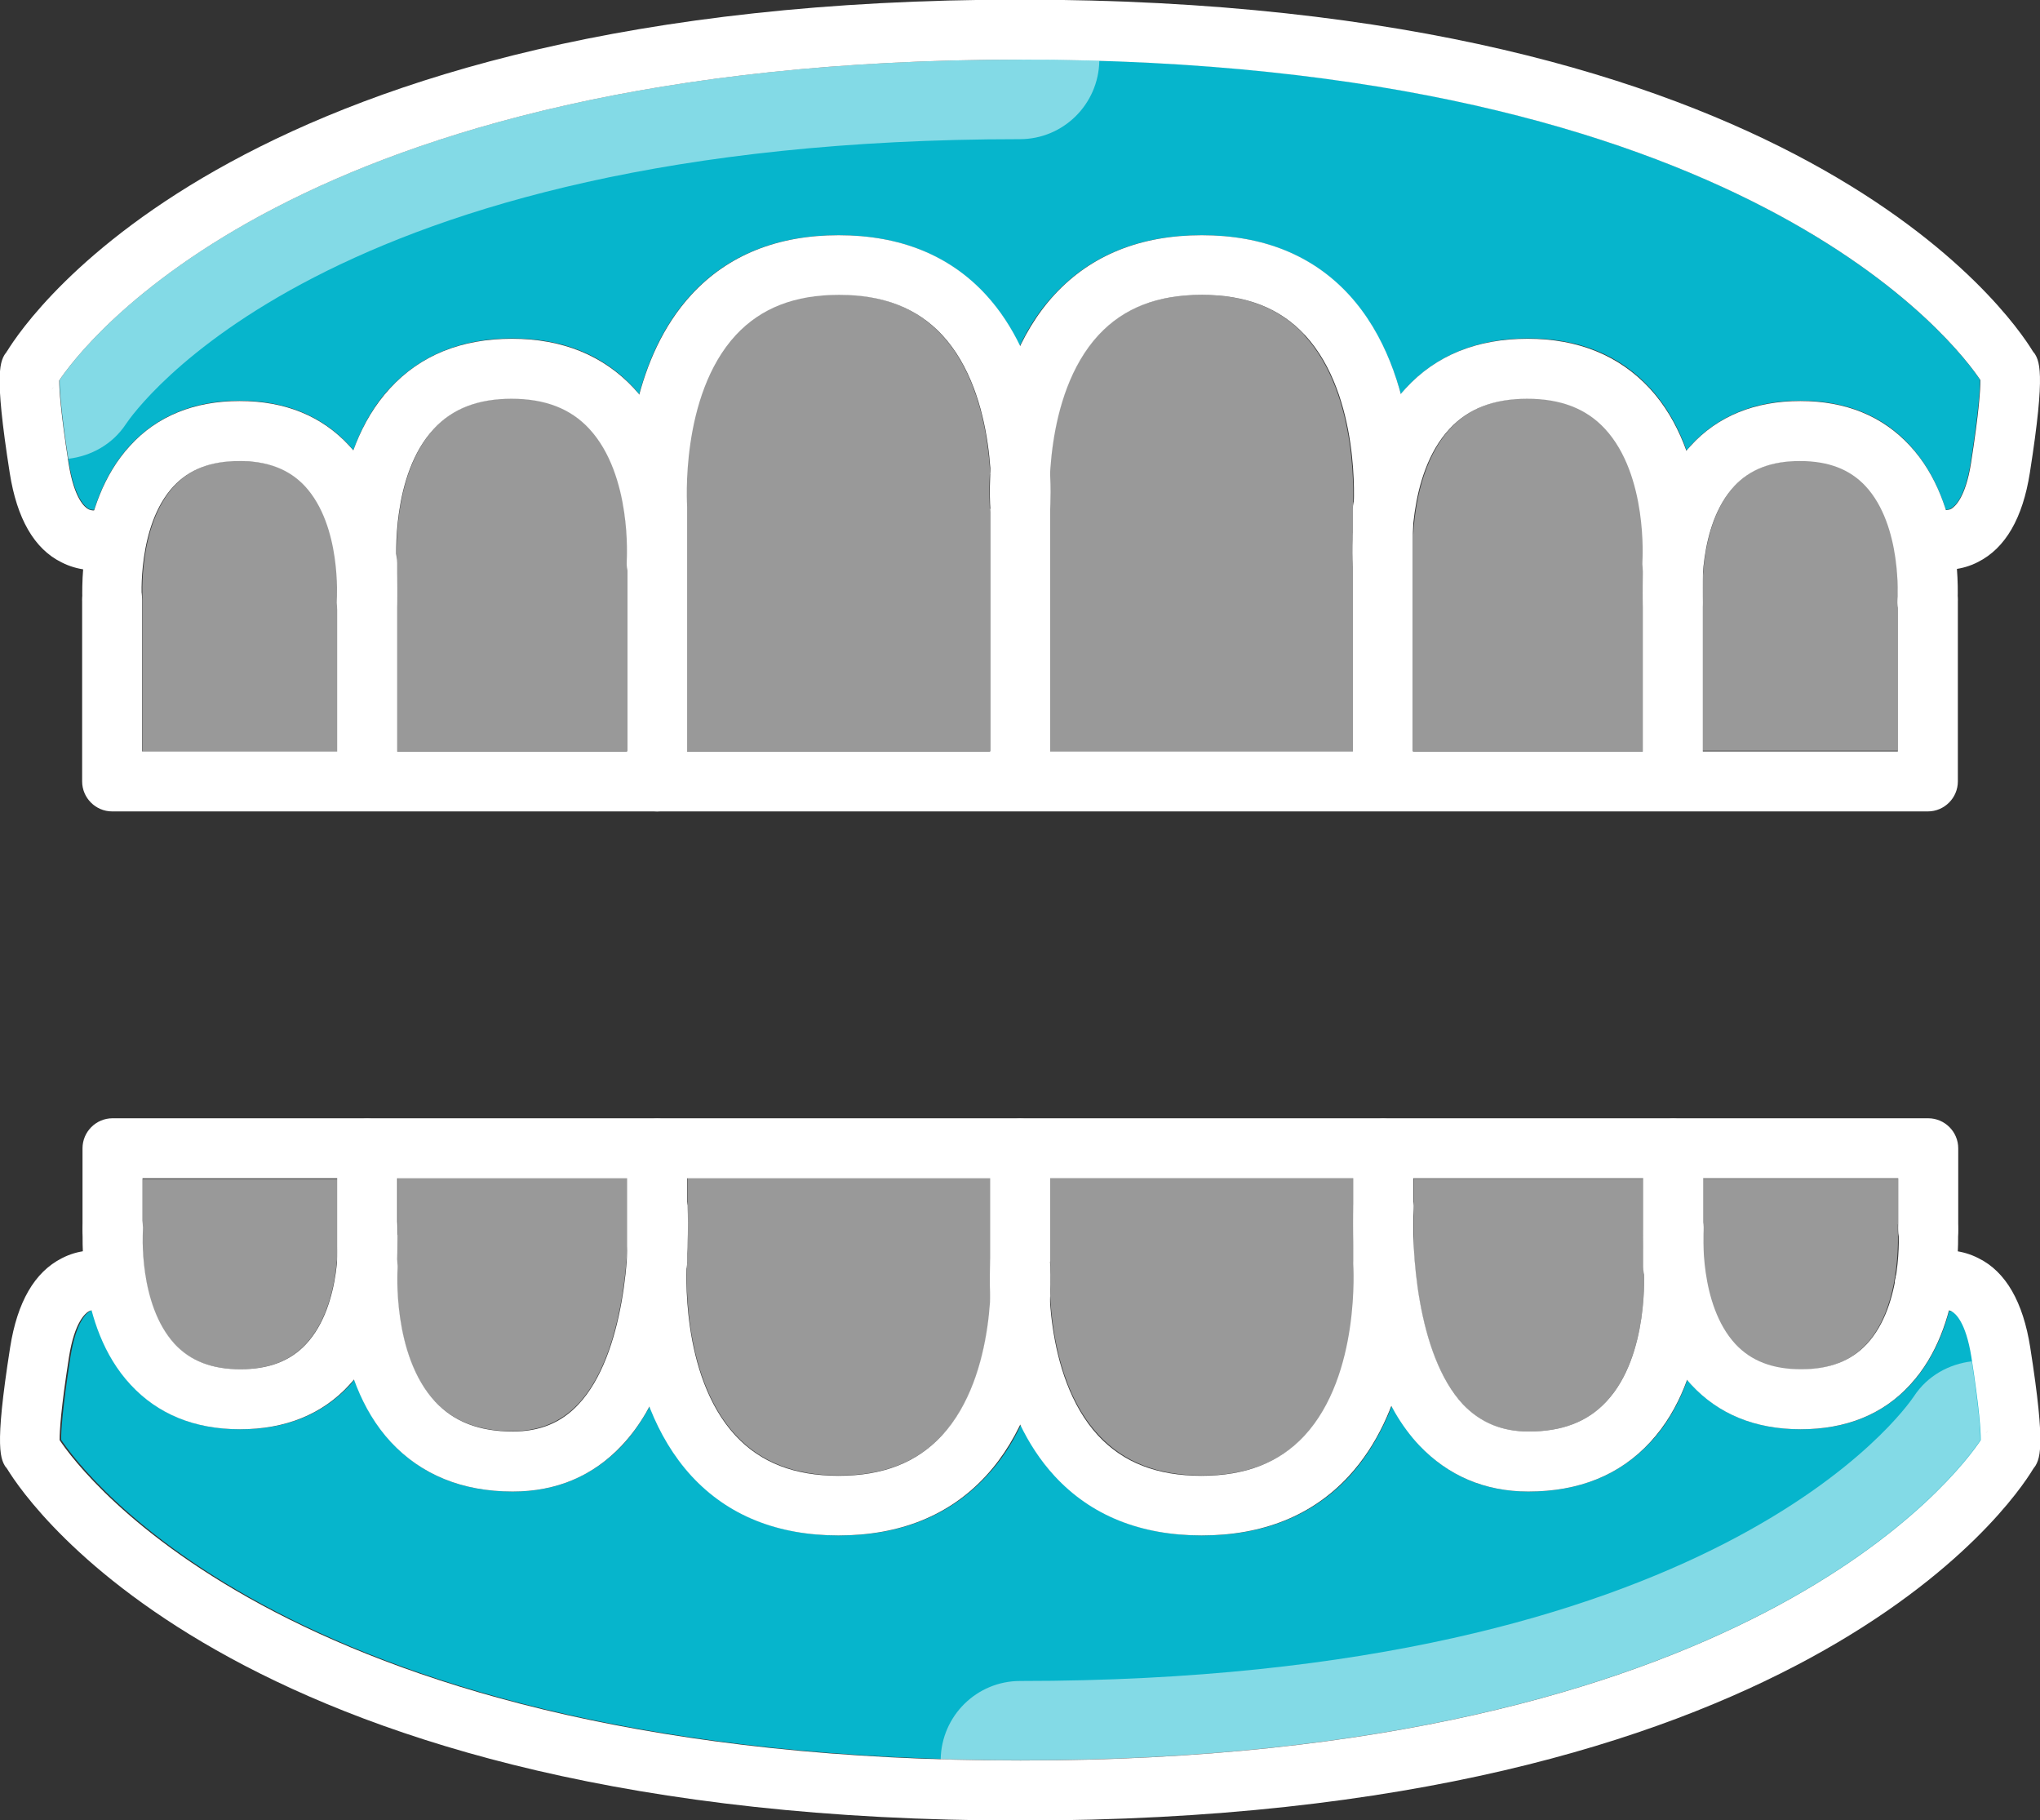 <?xml version="1.0" encoding="UTF-8"?><svg id="_レイヤー_2" xmlns="http://www.w3.org/2000/svg" viewBox="0 0 54.39 48.52"><rect x="0" y="0" width="54.39" height="48.52" fill="#333333" stroke="none"/><defs><style>.cls-1,.cls-2{fill:#fff;}.cls-2{opacity:.5;}.cls-3{fill:#06b5cc;}</style></defs><g id="_診療案内"><g><g><path class="cls-2" d="M50.61,32.64v-1.22h-5.21v1.96c.03,.66,.19,1.76,.85,2.46,.42,.45,.99,.67,1.75,.67s1.33-.22,1.75-.67c.43-.46,.64-1.09,.75-1.66,0-.04,.01-.08,.02-.12,.11-.68,.08-1.24,.08-1.25,0-.06,0-.11,0-.17Z"/><path class="cls-2" d="M43.82,33.8s0-.02,0-.03v-.36c-.02-.37,0-.62,0-.7v-1.29h-6.13v1.87c.07,1.3,.38,3.16,1.32,4.15,.46,.49,1.03,.72,1.75,.72,.89,0,1.57-.26,2.07-.8,1.15-1.24,1-3.51,1-3.53,0,0,0-.02,0-.03Z"/><path class="cls-2" d="M36.09,33.63v-.33c-.03-.66,0-1.11,0-1.17,0,0,0-.02,0-.03v-.69h-8.09v2.19c0,.1,.03,.45,0,.94,.05,1,.3,2.65,1.3,3.72,.67,.72,1.57,1.07,2.75,1.07s2.08-.35,2.75-1.07c1.5-1.62,1.3-4.55,1.3-4.58,0-.02,0-.04,0-.06Z"/><path class="cls-2" d="M10.59,32.93c0,.07,0,.15,0,.25v.59s0,.03,0,.05c0,0,0,0,0,0,0,.02-.15,2.3,1,3.53,.5,.54,1.18,.8,2.07,.8,.72,0,1.29-.24,1.75-.72,.95-1.01,1.25-2.92,1.32-4.22v-1.81h-6.13v1.51Z"/><path class="cls-2" d="M18.32,32.12s0,0,0,0c0,.05,.03,.48,0,1.11v.39s0,.02,0,.03c0,0,0,.02,0,.03,0,.03-.2,2.96,1.3,4.58,.67,.72,1.57,1.07,2.75,1.07s2.08-.35,2.75-1.07c1-1.07,1.24-2.72,1.3-3.72,0-.18-.01-.34-.01-.47,0-.25,0-.4,.01-.47v-2.2h-8.09v.71Z"/><path class="cls-2" d="M3.8,32.8s0,.03,0,.05c-.01,.3-.05,2.02,.85,2.98,.42,.45,.99,.67,1.75,.67s1.33-.22,1.75-.67c.73-.78,.84-2.05,.86-2.67v-.21c0-.09,0-.14,0-.14,0-.06,0-.11,0-.16v-1.22H3.8v1.39Z"/><path class="cls-3" d="M52.03,34.96s-.04-.01-.06-.02c-.18,.68-.5,1.39-1.03,1.97-.73,.79-1.71,1.19-2.92,1.19s-2.19-.4-2.92-1.19c-.04-.04-.07-.09-.11-.13-.21,.58-.52,1.17-.98,1.66-.81,.87-1.9,1.32-3.25,1.32-1.16,0-2.14-.41-2.91-1.23-.29-.31-.53-.67-.74-1.05-.26,.66-.62,1.31-1.13,1.87-.97,1.05-2.29,1.58-3.92,1.58s-2.95-.53-3.92-1.58c-.39-.42-.69-.89-.92-1.37-.23,.49-.53,.96-.92,1.37-.97,1.05-2.29,1.58-3.92,1.58s-2.95-.53-3.92-1.58c-.52-.56-.88-1.21-1.13-1.87-.21,.38-.45,.74-.74,1.05-.77,.81-1.75,1.23-2.91,1.23-1.35,0-2.44-.44-3.25-1.32-.46-.5-.77-1.08-.98-1.67-.04,.05-.07,.09-.11,.14-.73,.79-1.71,1.19-2.92,1.19s-2.2-.4-2.92-1.19c-.54-.58-.85-1.3-1.03-1.98-.02,0-.05,0-.07,.02-.09,.05-.37,.27-.52,1.21-.22,1.41-.25,1.99-.25,2.2,0,.01,0,0,0,.02,.56,.84,6.2,8.54,25.6,8.54s25.04-7.7,25.6-8.54c0-.01,0,0,0-.02,0-.22-.03-.8-.25-2.2-.15-.94-.44-1.16-.52-1.21Z"/><path class="cls-2" d="M6.4,12.28c-.76,0-1.33,.22-1.75,.67-.98,1.06-.85,3.01-.85,3.03,0,.06,0,.11,0,.17v3.88h5.21v-4.61c-.03-.66-.19-1.76-.85-2.46-.42-.45-.99-.67-1.75-.67Z"/><path class="cls-2" d="M13.65,10.62c-.89,0-1.57,.26-2.07,.8-1.15,1.24-1,3.51-1,3.53,0,0,0,.02,0,.03,0,.01,0,.02,0,.03v.36c.02,.37,0,.62,0,.7v3.95h6.13v-5.81c-.05-.78-.25-2-.99-2.79-.5-.54-1.18-.8-2.07-.8Z"/><path class="cls-2" d="M26.4,12.64c-.05-1-.3-2.65-1.3-3.72-.67-.72-1.57-1.07-2.75-1.07s-2.08,.35-2.75,1.07c-1.5,1.62-1.3,4.55-1.3,4.58,0,.02,0,.04,0,.06v.61c.03,.51,0,.86,0,.9,0,0,0,.01,0,.02v4.93h8.09v-6.44c0-.1-.03-.45,0-.94Z"/><path class="cls-2" d="M42.81,11.42c-.5-.54-1.18-.8-2.07-.8s-1.57,.26-2.07,.8c-.75,.81-.95,2.07-.99,2.84v5.76h6.13v-4.17c0-.07,0-.15,0-.25v-.59s0-.03,0-.05c0,0,0,0,0,0,0-.02,.15-2.3-1-3.53Z"/><path class="cls-2" d="M34.78,8.93c-.67-.72-1.57-1.07-2.75-1.07s-2.08,.35-2.75,1.07c-1,1.07-1.24,2.72-1.3,3.72,0,.18,.01,.34,.01,.47,0,.25,0,.4-.01,.46v6.45h8.09v-4.95s0,0,0,0c0-.04-.03-.37,0-.86v-.65s0-.02,0-.03c0,0,0-.02,0-.03,0-.03,.2-2.96-1.3-4.58Z"/><path class="cls-2" d="M48,12.28c-.76,0-1.33,.22-1.75,.67-.73,.78-.84,2.05-.86,2.67v.21c0,.09,0,.14,0,.14,0,.06,0,.11,0,.16v3.88h5.21v-4.04s0-.03,0-.05c.01-.3,.05-2.02-.85-2.98-.42-.45-.99-.67-1.75-.67Z"/><path class="cls-3" d="M27.2,1.59C7.79,1.59,2.15,9.29,1.59,10.13c0,.01,0,0,0,.02,0,.22,.03,.8,.25,2.2,.15,.94,.44,1.16,.52,1.21,.05,.03,.1,.03,.15,.03,.19-.6,.49-1.21,.96-1.72,.73-.79,1.71-1.19,2.92-1.19s2.19,.4,2.92,1.19c.04,.04,.07,.09,.11,.13,.21-.58,.52-1.17,.98-1.66,.81-.87,1.9-1.32,3.25-1.32s2.44,.44,3.25,1.32c.05,.05,.09,.11,.14,.17,.25-.92,.67-1.88,1.39-2.66,.97-1.05,2.29-1.58,3.92-1.58s2.95,.53,3.92,1.58c.39,.42,.69,.89,.92,1.37,.23-.49,.53-.96,.92-1.37,.97-1.05,2.29-1.58,3.92-1.58s2.95,.53,3.92,1.58c.72,.78,1.15,1.75,1.4,2.66,.05-.06,.09-.11,.14-.17,.81-.87,1.9-1.32,3.25-1.32s2.44,.44,3.25,1.32c.46,.5,.77,1.08,.98,1.67,.04-.05,.07-.09,.11-.14,.73-.79,1.71-1.19,2.92-1.19s2.2,.4,2.92,1.19c.47,.51,.77,1.12,.96,1.72,.05,0,.09-.01,.14-.04,.09-.05,.37-.27,.52-1.21,.22-1.41,.25-1.99,.25-2.2,0-.01,0,0,0-.02-.56-.84-6.2-8.54-25.6-8.54Z"/><path class="cls-2" d="M1.59,10.13s0,0,0,.02c0,.21,.03,.77,.23,2.08,.6-.07,1.18-.38,1.54-.93,.21-.31,5.24-7.59,23.83-7.59,1.16,0,2.1-.93,2.12-2.09-.69-.02-1.39-.03-2.12-.03C7.79,1.59,2.15,9.29,1.59,10.13Z"/><path class="cls-2" d="M52.8,38.39s0,0,0-.02c0-.21-.03-.77-.23-2.08-.6,.07-1.18,.38-1.54,.93-.21,.31-5.24,7.59-23.83,7.59-1.16,0-2.1,.93-2.12,2.09,.69,.02,1.39,.03,2.12,.03,19.4,0,25.04-7.7,25.6-8.54Z"/></g><g><path class="cls-1" d="M2.99,15.19c-.44,0-.8,.36-.8,.8v4.84c0,.44,.36,.8,.8,.8H51.4c.44,0,.8-.36,.8-.8v-4.84c0-.44-.36-.8-.8-.8s-.8,.36-.8,.8v4.04H3.79v-4.04c0-.44-.36-.8-.8-.8Z"/><path class="cls-1" d="M37.67,20.82v-7.26c0-.44-.36-.8-.8-.8s-.8,.36-.8,.8v7.26c0,.44,.36,.8,.8,.8s.8-.36,.8-.8Z"/><path class="cls-1" d="M26.4,13.56v7.26c0,.44,.36,.8,.8,.8s.8-.36,.8-.8v-7.24c0-.06,.01-.21,.01-.46,0-1.07-.18-3.59-1.73-5.27-.97-1.05-2.29-1.58-3.92-1.58s-2.95,.53-3.92,1.58c-1.55,1.68-1.73,4.2-1.73,5.27,0,.25,0,.4,.01,.47v7.24c0,.44,.36,.8,.8,.8s.8-.36,.8-.8v-7.26s0-.04,0-.06c0-.03-.2-2.96,1.3-4.58,.67-.72,1.57-1.07,2.75-1.07s2.08,.35,2.75,1.07c1.5,1.62,1.3,4.55,1.3,4.58,0,.02,0,.04,0,.06Z"/><path class="cls-1" d="M36.82,14.36c.44,.03,.82-.29,.85-.73,.01-.15,.26-3.64-1.71-5.78-.97-1.05-2.29-1.58-3.92-1.58s-2.95,.53-3.92,1.58c-1.97,2.13-1.73,5.63-1.71,5.78,.03,.44,.42,.77,.85,.73,.44-.03,.77-.42,.73-.85,0-.03-.2-2.96,1.3-4.58,.67-.72,1.57-1.07,2.75-1.07s2.08,.35,2.75,1.07c1.5,1.62,1.3,4.55,1.3,4.58-.03,.44,.3,.82,.73,.85Z"/><path class="cls-1" d="M44.54,15.81c.44,.03,.82-.29,.85-.73,0-.12,.21-2.98-1.41-4.73-.81-.87-1.9-1.32-3.25-1.32s-2.44,.44-3.25,1.32c-1.62,1.75-1.42,4.61-1.41,4.73,.03,.44,.42,.76,.85,.73,.44-.03,.77-.42,.73-.85,0-.02-.15-2.3,1-3.53,.5-.54,1.18-.8,2.07-.8s1.57,.26,2.07,.8c1.15,1.24,1,3.51,1,3.53-.03,.44,.3,.82,.73,.85Z"/><path class="cls-1" d="M17.46,15.81c.44,.03,.82-.29,.85-.73,0-.12,.21-2.98-1.41-4.73-.81-.87-1.9-1.32-3.25-1.32s-2.44,.44-3.25,1.32c-1.62,1.75-1.42,4.61-1.41,4.73,.03,.44,.42,.76,.85,.73,.44-.03,.77-.42,.73-.85,0-.02-.15-2.3,1-3.53,.5-.54,1.18-.8,2.07-.8s1.57,.26,2.07,.8c1.15,1.24,1,3.51,1,3.53-.03,.44,.3,.82,.73,.85Z"/><path class="cls-1" d="M9.73,16.84c.44,.03,.82-.29,.85-.73,0-.11,.19-2.66-1.27-4.23-.73-.79-1.71-1.19-2.92-1.19s-2.2,.4-2.92,1.19c-1.45,1.57-1.27,4.12-1.27,4.23,.03,.44,.42,.76,.85,.73,.44-.03,.77-.41,.73-.85,0-.02-.13-1.98,.85-3.03,.42-.45,.99-.67,1.75-.67s1.33,.22,1.75,.67c.98,1.06,.85,3.01,.85,3.03-.03,.44,.3,.82,.73,.85Z"/><path class="cls-1" d="M51.34,16.84c.44,.03,.82-.29,.85-.73,0-.11,.19-2.66-1.27-4.23-.73-.79-1.71-1.19-2.92-1.19s-2.2,.4-2.92,1.19c-1.45,1.57-1.27,4.12-1.27,4.23,.03,.44,.42,.76,.85,.73,.44-.03,.77-.41,.73-.85,0-.02-.13-1.98,.85-3.03,.42-.45,.99-.67,1.75-.67s1.33,.22,1.75,.67c.98,1.06,.85,3.01,.85,3.03-.03,.44,.3,.82,.73,.85Z"/><path class="cls-1" d="M10.59,20.82v-5.81c0-.44-.36-.8-.8-.8s-.8,.36-.8,.8v5.81c0,.44,.36,.8,.8,.8s.8-.36,.8-.8Z"/><path class="cls-1" d="M45.4,20.82v-5.81c0-.44-.36-.8-.8-.8s-.8,.36-.8,.8v5.81c0,.44,.36,.8,.8,.8s.8-.36,.8-.8Z"/><path class="cls-1" d="M51.41,33.6c.44,0,.8-.36,.8-.8v-2.19c0-.44-.36-.8-.8-.8H3c-.44,0-.8,.36-.8,.8v2.19c0,.44,.36,.8,.8,.8s.8-.36,.8-.8v-1.39H50.61v1.39c0,.44,.36,.8,.8,.8Z"/><path class="cls-1" d="M18.32,33.63v-3.01c0-.44-.36-.8-.8-.8s-.8,.36-.8,.8v3.01c0,.44,.36,.8,.8,.8s.8-.36,.8-.8Z"/><path class="cls-1" d="M28,33.63v-3.01c0-.44-.36-.8-.8-.8s-.8,.36-.8,.8v2.99c0,.06-.01,.21-.01,.47,0,1.07,.18,3.59,1.73,5.27,.97,1.05,2.29,1.58,3.92,1.58s2.95-.53,3.92-1.58c1.55-1.68,1.73-4.2,1.73-5.27,0-.25,0-.4-.01-.47v-2.99c0-.44-.36-.8-.8-.8s-.8,.36-.8,.8v3.01s0,.04,0,.06c0,.03,.2,2.96-1.3,4.58-.67,.72-1.57,1.07-2.75,1.07s-2.08-.35-2.75-1.07c-1.5-1.62-1.3-4.55-1.3-4.58,0-.02,0-.04,0-.06Z"/><path class="cls-1" d="M17.58,32.84c-.44-.03-.82,.29-.85,.73-.01,.15-.26,3.64,1.71,5.78,.97,1.05,2.29,1.58,3.92,1.58s2.95-.53,3.92-1.58c1.97-2.13,1.73-5.63,1.71-5.78-.03-.44-.42-.77-.85-.73-.44,.03-.77,.42-.73,.85,0,.03,.2,2.96-1.3,4.58-.67,.72-1.57,1.07-2.75,1.07s-2.08-.35-2.75-1.07c-1.5-1.62-1.3-4.55-1.3-4.58,.03-.44-.3-.82-.73-.85Z"/><path class="cls-1" d="M9.86,32.98c-.44-.03-.82,.29-.85,.73,0,.12-.21,2.98,1.41,4.73,.81,.87,1.9,1.32,3.25,1.32,1.16,0,2.14-.41,2.91-1.23,1.98-2.1,1.76-6.23,1.75-6.4-.03-.44-.4-.77-.84-.75-.44,.03-.77,.4-.75,.84,.06,1-.07,3.89-1.32,5.22-.46,.49-1.03,.72-1.75,.72-.89,0-1.57-.26-2.07-.8-1.15-1.24-1-3.51-1-3.53,.03-.44-.3-.82-.73-.85Z"/><path class="cls-1" d="M36.93,31.38c-.44-.03-.82,.31-.84,.75-.01,.17-.23,4.3,1.75,6.4,.77,.81,1.75,1.23,2.91,1.23,1.35,0,2.44-.44,3.25-1.32,1.62-1.75,1.42-4.61,1.41-4.73-.03-.44-.42-.76-.85-.73-.44,.03-.77,.42-.73,.85,0,.02,.15,2.3-1,3.53-.5,.54-1.18,.8-2.07,.8-.72,0-1.29-.24-1.75-.72-1.25-1.33-1.38-4.22-1.32-5.22,.03-.44-.31-.82-.75-.84Z"/><path class="cls-1" d="M44.67,31.95c-.44-.03-.82,.29-.85,.73,0,.11-.19,2.66,1.27,4.23,.73,.79,1.71,1.19,2.92,1.19s2.2-.4,2.92-1.19c1.45-1.57,1.27-4.12,1.27-4.23-.03-.44-.42-.76-.85-.73s-.77,.41-.73,.85c0,.02,.13,1.98-.85,3.03-.42,.45-.99,.67-1.75,.67s-1.33-.22-1.75-.67c-.98-1.06-.85-3.01-.85-3.03,.03-.44-.3-.82-.73-.85Z"/><path class="cls-1" d="M3.06,31.95c-.44-.03-.82,.29-.85,.73,0,.11-.19,2.66,1.27,4.23,.73,.79,1.71,1.19,2.92,1.19s2.2-.4,2.92-1.19c1.45-1.57,1.27-4.12,1.27-4.23-.03-.44-.42-.76-.85-.73s-.77,.42-.73,.85c0,.02,.13,1.98-.85,3.03-.42,.45-.99,.67-1.75,.67s-1.33-.22-1.75-.67c-.98-1.06-.85-3.01-.85-3.03,.03-.44-.3-.82-.73-.85Z"/><path class="cls-1" d="M45.41,33.77v-3.15c0-.44-.36-.8-.8-.8s-.8,.36-.8,.8v3.15c0,.44,.36,.8,.8,.8s.8-.36,.8-.8Z"/><path class="cls-1" d="M10.59,33.77v-3.15c0-.44-.36-.8-.8-.8s-.8,.36-.8,.8v3.15c0,.44,.36,.8,.8,.8s.8-.36,.8-.8Z"/><g><path class="cls-1" d="M.15,39.09s.02,.04,.04,.07c0,0,0,0,0,0-.02-.03-.03-.05-.05-.08Z"/><path class="cls-1" d="M2.36,34.96c.16-.09,.38,0,.38,.01,.39,.18,.87,.02,1.06-.37,.19-.39,.04-.85-.34-1.05-.09-.05-.94-.46-1.81-.01-.73,.37-1.19,1.17-1.38,2.38-.43,2.74-.26,3-.08,3.24-.02-.03-.04-.06-.04-.07,.02,.03,.03,.05,.05,.08,0,0,0,0,0,0,.57,.93,6.28,9.36,27,9.36s26.44-8.43,27-9.36c0,0,0,0,0,0,.02-.03,.03-.05,.05-.08,0,.01-.02,.04-.04,.07,.18-.25,.35-.5-.08-3.24-.19-1.21-.65-2.02-1.38-2.38-.88-.45-1.72-.04-1.81,.01-.38,.2-.53,.66-.34,1.05,.19,.39,.66,.55,1.06,.37,0,0,.22-.1,.38-.01,.09,.05,.37,.27,.52,1.21,.22,1.41,.25,1.99,.25,2.2,0,.01,0,0,0,.02-.56,.84-6.2,8.54-25.6,8.54S2.15,39.23,1.59,38.39c0-.01,0,0,0-.02,0-.22,.03-.8,.25-2.2,.15-.94,.44-1.16,.52-1.21Zm50.67,3.15s-.06,.06-.09,.1c.03-.04,.06-.07,.09-.1Zm-51.68,0s.06,.06,.09,.1c-.03-.04-.05-.06-.09-.1Z"/><path class="cls-1" d="M54.19,39.17s0,0,0,0c.02-.03,.04-.06,.04-.07-.02,.03-.03,.05-.05,.08Z"/></g><g><path class="cls-1" d="M.2,9.35s0,0,0,0c-.02,.03-.04,.06-.04,.07,.02-.03,.03-.05,.05-.08Z"/><path class="cls-1" d="M54.24,9.43s-.02-.04-.04-.07c0,0,0,0,0,0,.02,.03,.03,.05,.05,.08Z"/><path class="cls-1" d="M52.03,13.56c-.16,.09-.38,0-.38-.01-.39-.18-.87-.02-1.06,.37-.19,.39-.04,.85,.34,1.05,.09,.05,.94,.46,1.81,.01,.73-.37,1.19-1.17,1.38-2.38,.43-2.74,.26-3,.08-3.24,.02,.03,.04,.06,.04,.07-.02-.03-.03-.05-.05-.08,0,0,0,0,0,0-.57-.93-6.28-9.36-27-9.36S.76,8.43,.19,9.36c0,0,0,0,0,0-.02,.03-.03,.05-.05,.08,0-.01,.02-.04,.04-.07-.18,.25-.35,.5,.08,3.24,.19,1.21,.65,2.02,1.38,2.38,.88,.45,1.72,.04,1.81-.01,.38-.2,.53-.66,.34-1.05-.19-.39-.66-.55-1.06-.37,0,0-.22,.1-.38,.01-.09-.05-.37-.27-.52-1.21-.22-1.41-.25-1.99-.25-2.2,0-.01,0,0,0-.02C2.15,9.29,7.79,1.59,27.2,1.59s25.04,7.7,25.6,8.54c0,.01,0,0,0,.02,0,.22-.03,.8-.25,2.2-.15,.94-.44,1.16-.52,1.21ZM1.35,10.41s.06-.06,.09-.1c-.03,.04-.05,.06-.09,.1Zm51.68,0s-.06-.06-.09-.1c.03,.04,.06,.07,.09,.1Z"/></g></g></g></g></svg>